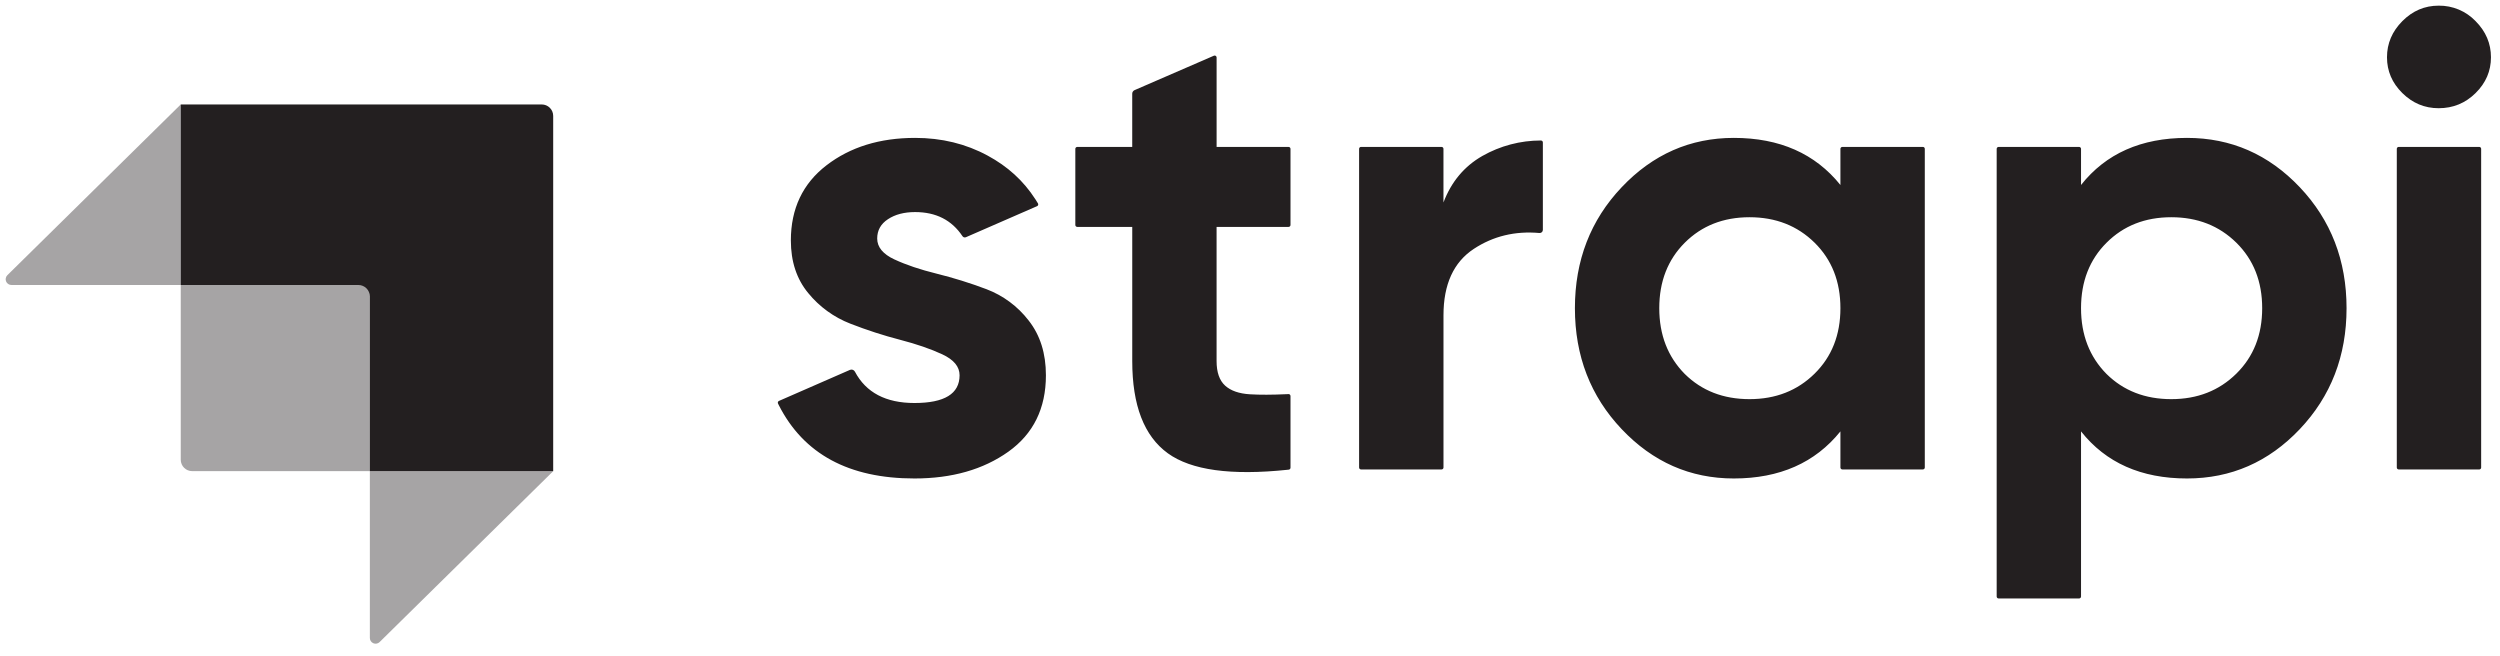 <svg width="221" height="58" viewBox="0 0 221 58" fill="none" xmlns="http://www.w3.org/2000/svg">
<g clip-path="url(#clip0_1499_5057)">
<path fill-rule="evenodd" clip-rule="evenodd" d="M47.889 9.234H15.977V25.193H31.679C32.238 25.193 32.692 25.645 32.692 26.203V41.649H48.902V10.246C48.903 9.978 48.796 9.72 48.606 9.53C48.416 9.34 48.158 9.234 47.889 9.234Z" fill="#231F20"/>
<path opacity="0.405" fill-rule="evenodd" clip-rule="evenodd" d="M15.977 9.234V25.193H1.007C0.801 25.192 0.616 25.068 0.538 24.878C0.46 24.689 0.505 24.471 0.651 24.326L15.977 9.234ZM33.558 56.758C33.412 56.901 33.195 56.943 33.007 56.864C32.818 56.785 32.695 56.602 32.695 56.398V41.649H48.905L33.558 56.756V56.758Z" fill="#231F20"/>
<path opacity="0.405" fill-rule="evenodd" clip-rule="evenodd" d="M15.977 25.193H32.188C32.466 25.193 32.694 25.418 32.694 25.697V41.649H16.992C16.432 41.649 15.978 41.197 15.978 40.638V25.193H15.977Z" fill="#231F20"/>
<path fill-rule="evenodd" clip-rule="evenodd" d="M212.367 8.227C213.273 9.121 214.342 9.566 215.576 9.566C216.848 9.566 217.937 9.121 218.843 8.227C219.749 7.333 220.201 6.28 220.201 5.062C220.201 3.846 219.749 2.782 218.843 1.869C217.992 0.98 216.808 0.484 215.576 0.5C214.342 0.5 213.273 0.957 212.367 1.868C211.462 2.782 211.01 3.844 211.01 5.064C211.01 6.28 211.462 7.333 212.367 8.227ZM114.081 19.889C114.081 19.981 114.004 20.058 113.909 20.058H107.546V31.92C107.546 32.908 107.798 33.631 108.298 34.087C108.798 34.543 109.532 34.798 110.495 34.855C111.377 34.909 112.451 34.905 113.72 34.846L113.9 34.837C113.947 34.834 113.992 34.851 114.026 34.883C114.06 34.916 114.08 34.96 114.08 35.007V41.346C114.08 41.433 114.014 41.507 113.928 41.516L113.811 41.529C108.828 42.052 105.303 41.566 103.24 40.073C101.139 38.553 100.091 35.835 100.091 31.92V20.058H95.23C95.136 20.058 95.059 19.982 95.059 19.889V13.158C95.059 13.066 95.135 12.988 95.23 12.988H100.089V8.282C100.089 8.146 100.17 8.024 100.294 7.968L107.307 4.925C107.36 4.901 107.421 4.906 107.47 4.937C107.519 4.969 107.548 5.023 107.548 5.08V12.988H113.909C114.002 12.988 114.08 13.064 114.08 13.158V19.889H114.081ZM127.604 17.893C128.296 16.068 129.443 14.699 131.042 13.786C132.619 12.89 134.402 12.419 136.217 12.419C136.312 12.419 136.389 12.495 136.389 12.591V20.323C136.389 20.401 136.356 20.476 136.298 20.528C136.239 20.58 136.162 20.606 136.084 20.598C133.933 20.406 132.001 20.873 130.289 21.998C128.498 23.175 127.604 25.134 127.604 27.872V41.329C127.604 41.375 127.585 41.418 127.553 41.45C127.521 41.482 127.477 41.5 127.431 41.499H120.315C120.22 41.499 120.144 41.423 120.144 41.329V13.156C120.144 13.064 120.22 12.986 120.315 12.986H127.431C127.524 12.986 127.602 13.062 127.602 13.156V17.89L127.604 17.893ZM162.865 12.988C162.82 12.988 162.776 13.005 162.743 13.037C162.711 13.069 162.693 13.113 162.693 13.158V16.354C160.459 13.577 157.317 12.19 153.27 12.19C149.417 12.19 146.11 13.644 143.356 16.552C140.6 19.46 139.222 23.024 139.222 27.244C139.222 31.463 140.6 35.027 143.356 37.935C146.11 40.843 149.417 42.297 153.27 42.297C157.317 42.297 160.457 40.91 162.693 38.135V41.329C162.693 41.422 162.771 41.499 162.865 41.499H169.98C170.074 41.499 170.152 41.424 170.152 41.329V13.156C170.152 13.111 170.134 13.067 170.102 13.035C170.069 13.003 170.025 12.986 169.98 12.986H162.865V12.988ZM148.935 33.06C150.438 34.543 152.344 35.284 154.659 35.284C156.971 35.284 158.888 34.532 160.411 33.03C161.933 31.53 162.693 29.601 162.693 27.244C162.693 24.886 161.933 22.957 160.411 21.455C158.888 19.955 156.971 19.203 154.657 19.203C152.346 19.203 150.438 19.955 148.933 21.457C147.433 22.957 146.679 24.886 146.679 27.244C146.679 29.601 147.431 31.539 148.935 33.06ZM203.302 16.552C200.546 13.644 197.221 12.19 193.329 12.19C189.282 12.19 186.16 13.577 183.963 16.352V13.158C183.963 13.064 183.887 12.988 183.793 12.988H176.676C176.582 12.988 176.506 13.064 176.506 13.158V52.732C176.506 52.827 176.582 52.904 176.676 52.904H183.793C183.886 52.904 183.963 52.827 183.963 52.732V38.135C186.16 40.91 189.282 42.297 193.329 42.297C197.221 42.297 200.546 40.843 203.302 37.935C206.056 35.027 207.435 31.463 207.435 27.244C207.435 23.024 206.056 19.46 203.302 16.552ZM186.218 33.06C187.722 34.543 189.628 35.284 191.941 35.284C194.253 35.284 196.17 34.532 197.693 33.03C199.216 31.53 199.977 29.601 199.977 27.244C199.977 24.886 199.216 22.957 197.693 21.455C196.17 19.955 194.253 19.203 191.941 19.203C189.628 19.203 187.722 19.955 186.218 21.457C184.715 22.957 183.963 24.886 183.963 27.244C183.963 29.601 184.715 31.539 186.218 33.06ZM212.047 41.499C211.953 41.499 211.877 41.423 211.877 41.329V13.156C211.877 13.064 211.953 12.986 212.047 12.986H219.164C219.258 12.986 219.334 13.062 219.334 13.156V41.331C219.334 41.425 219.258 41.501 219.164 41.501H212.047V41.499ZM79.076 22.939C78.053 22.464 77.544 21.845 77.544 21.086C77.544 20.363 77.86 19.793 78.498 19.375C79.133 18.957 79.933 18.747 80.896 18.747C82.743 18.747 84.138 19.458 85.083 20.879C85.148 20.978 85.275 21.017 85.385 20.971L91.679 18.224C91.723 18.204 91.757 18.167 91.771 18.121C91.786 18.075 91.781 18.025 91.757 17.984C91.684 17.863 91.61 17.744 91.534 17.625C90.458 15.953 89.063 14.706 87.313 13.758C85.386 12.713 83.247 12.19 80.896 12.19C77.773 12.19 75.163 12.997 73.061 14.614C70.962 16.229 69.912 18.444 69.912 21.256C69.912 23.12 70.423 24.668 71.444 25.904C72.43 27.114 73.715 28.048 75.173 28.613C76.636 29.182 78.101 29.658 79.566 30.037C81.03 30.418 82.275 30.846 83.295 31.321C84.316 31.796 84.827 32.413 84.827 33.174C84.827 34.809 83.497 35.626 80.839 35.626C78.307 35.626 76.553 34.702 75.576 32.858C75.495 32.697 75.302 32.627 75.135 32.698L68.86 35.441C68.817 35.46 68.784 35.495 68.769 35.538C68.752 35.581 68.755 35.629 68.775 35.67L68.845 35.813C71.038 40.136 75.035 42.297 80.839 42.297C84.153 42.297 86.918 41.508 89.134 39.933C91.351 38.353 92.459 36.101 92.459 33.174C92.459 31.234 91.948 29.62 90.927 28.326C89.965 27.078 88.674 26.121 87.198 25.562C85.762 25.02 84.295 24.563 82.804 24.193C81.339 23.831 80.096 23.414 79.076 22.937V22.939Z" fill="#231F20"/>
</g>
<defs>
<clipPath id="clip0_1499_5057">
<rect width="220" height="57" fill="white" transform="translate(0.5 0.5)"/>
</clipPath>
</defs>
</svg>
